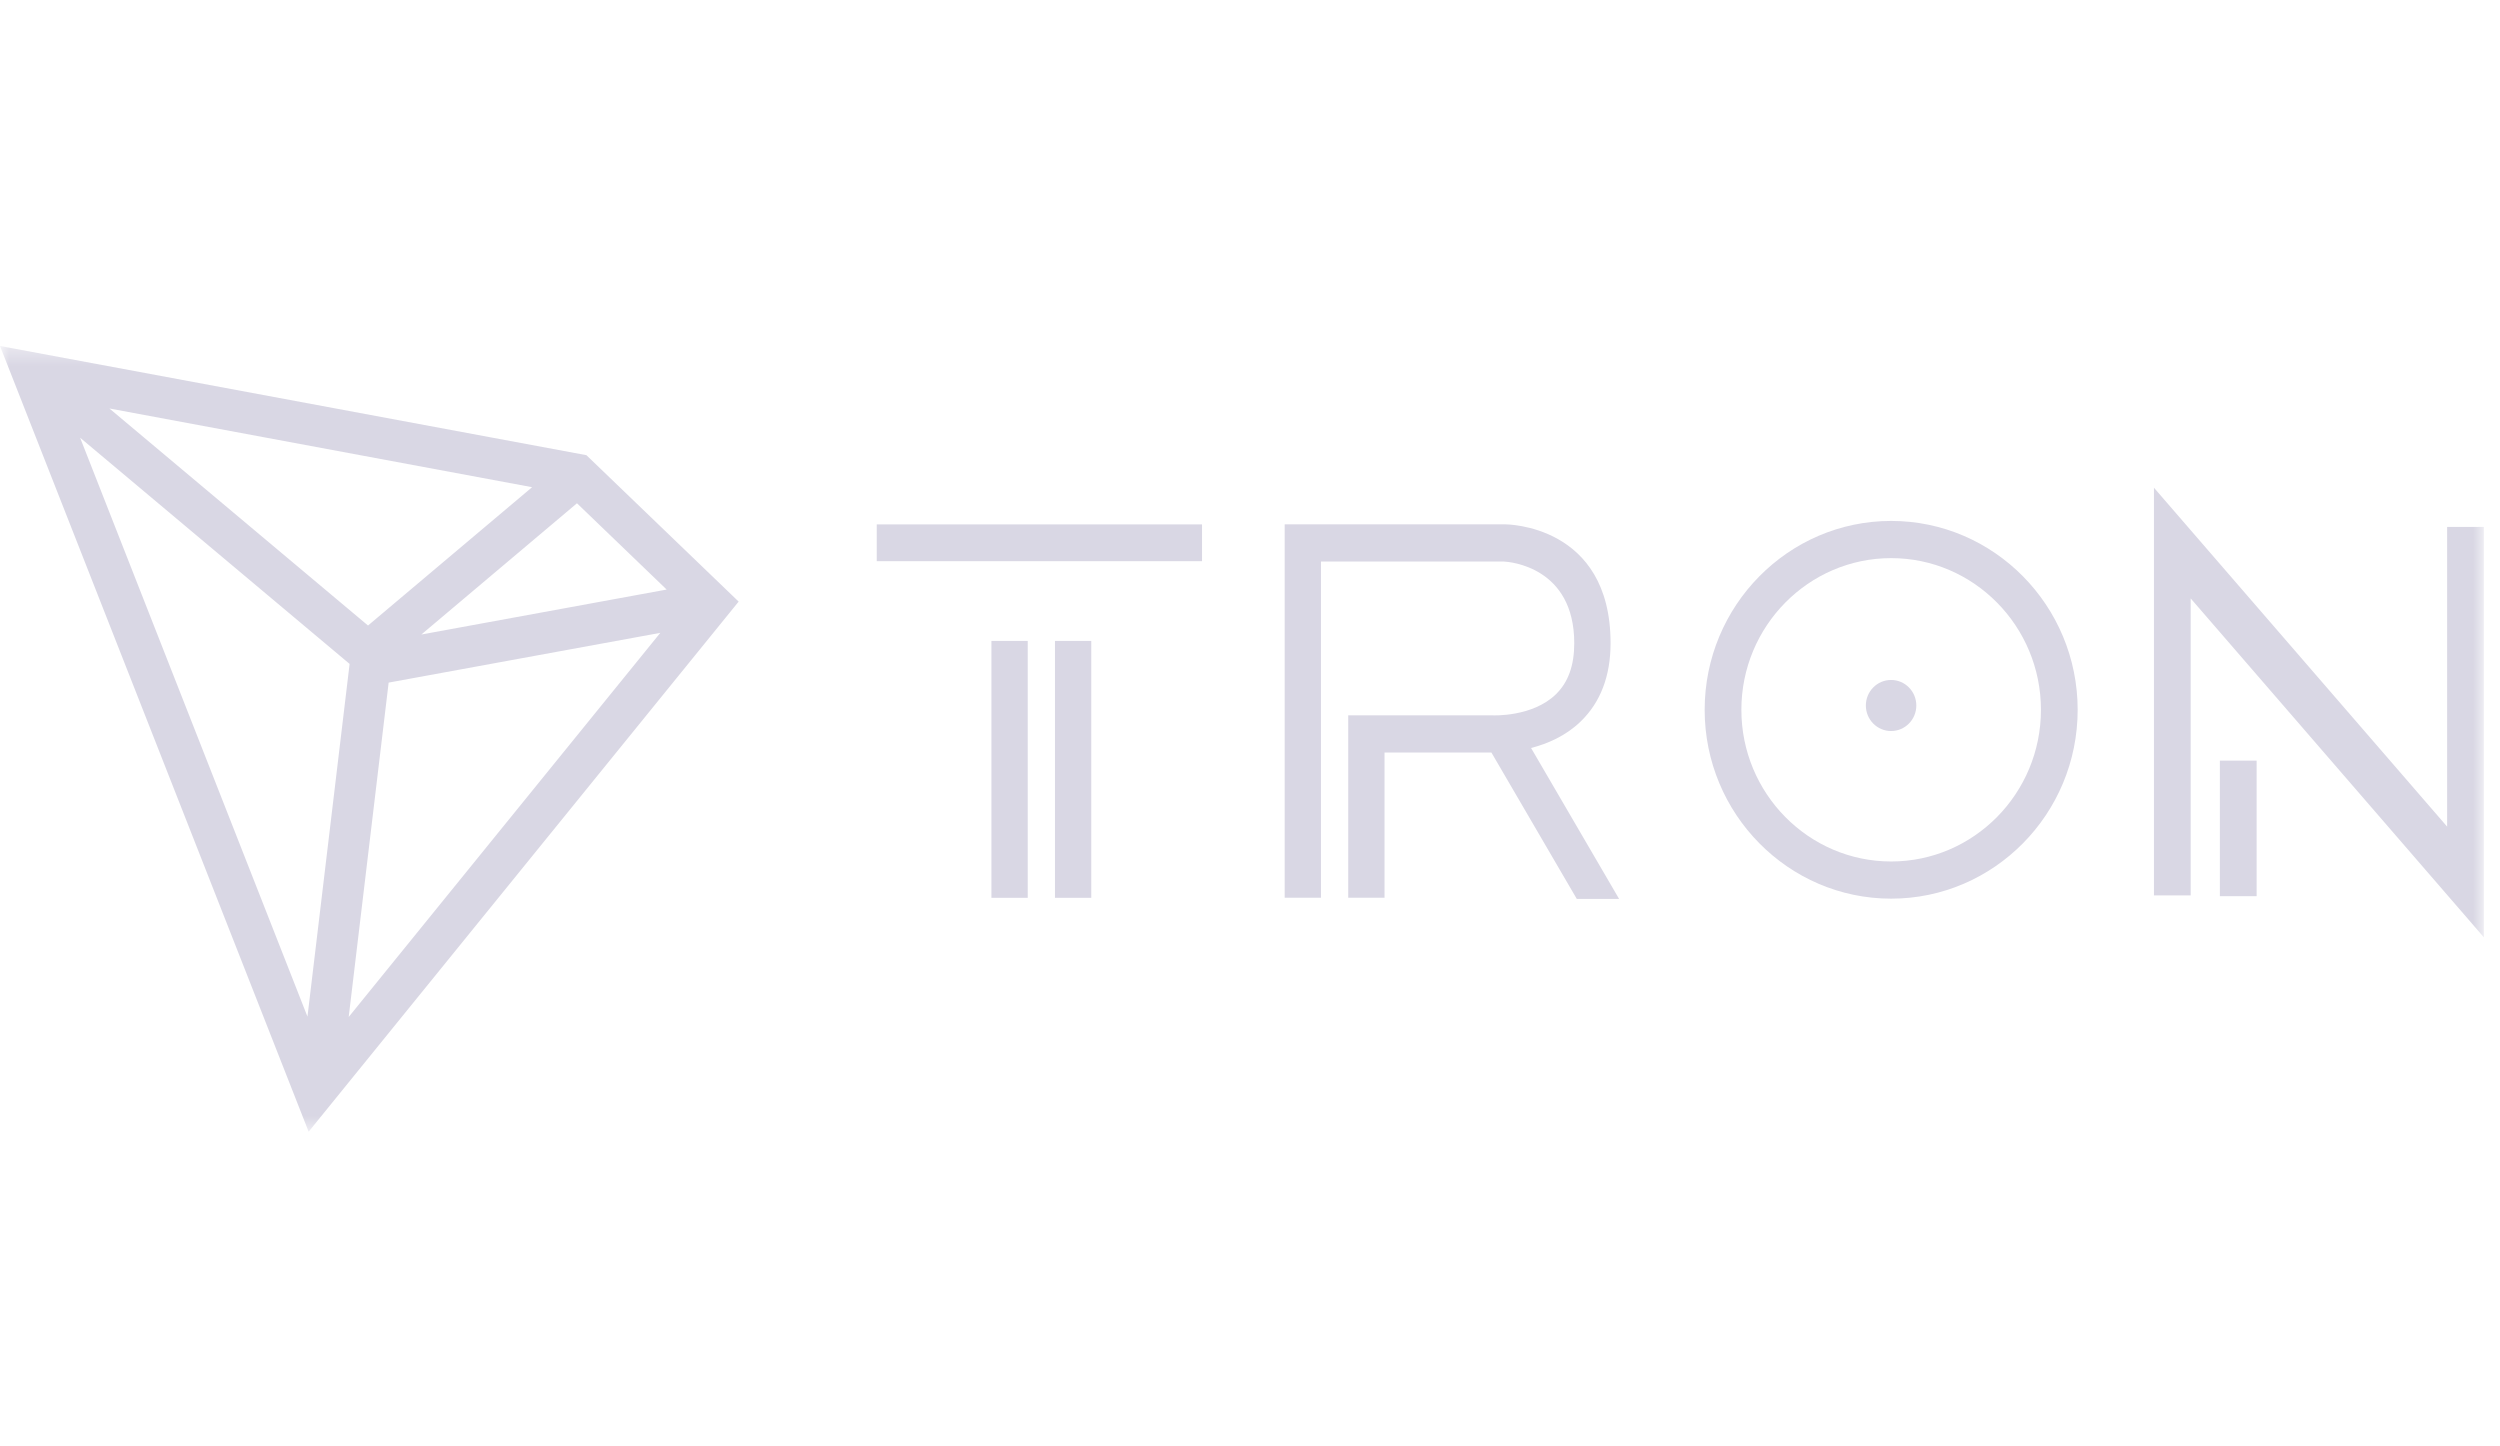 <svg width="140" height="81" viewBox="0 0 140 81" fill="none" xmlns="http://www.w3.org/2000/svg">
<mask id="mask0_1_666" style="mask-type:luminance" maskUnits="userSpaceOnUse" x="0" y="19" width="140" height="45">
<path d="M0 19.375H140V63.375H0V19.375Z" fill="white"/>
</mask>
<g mask="url(#mask0_1_666)">
<path fill-rule="evenodd" clip-rule="evenodd" d="M0 19.375L17.284 63.376L41.364 33.69L32.839 25.49L0 19.375ZM6.127 22.875L29.797 27.283L20.609 35.029L6.127 22.875ZM4.486 24.512L19.578 37.179L17.218 56.931L4.486 24.512ZM32.31 28.183L37.333 33.015L23.595 35.533L32.31 28.183ZM21.764 38.226L36.977 35.44L19.527 56.951L21.764 38.226ZM88.517 40.404C89.628 39.33 90.192 37.855 90.192 36.017C90.192 29.362 84.338 29.364 84.278 29.362L73.975 29.361H71.942V50.272H73.975V31.446H84.219C84.528 31.462 88.158 31.742 88.158 36.017C88.158 37.27 87.822 38.205 87.13 38.88C85.811 40.163 83.609 40.061 83.592 40.06L75.501 40.057V50.272H77.534V42.142H83.519L88.302 50.342H90.671L85.74 41.888C86.647 41.654 87.673 41.22 88.517 40.404Z" fill="#D9D7E4"/>
<mask id="mask1_1_666" style="mask-type:alpha" maskUnits="userSpaceOnUse" x="0" y="17" width="140" height="45">
<path fill-rule="evenodd" clip-rule="evenodd" d="M0 61.192H139.092V17.75H0V61.192Z" fill="white"/>
</mask>
<g mask="url(#mask1_1_666)">
<path fill-rule="evenodd" clip-rule="evenodd" d="M55.52 50.278H57.553V35.892H55.52V50.278ZM49.098 31.426H67.313V29.367H49.098V31.426ZM59.078 50.278H61.111V35.892H59.078V50.278ZM124.313 50.186H126.371V42.595H124.313V50.187V50.186Z" fill="#D9D7E4"/>
<path fill-rule="evenodd" clip-rule="evenodd" d="M137.039 29.508V46.291L120.621 27.312V50.144H122.678V33.511L139.096 52.489V29.508L137.039 29.508ZM105.905 48.243C101.28 48.243 97.517 44.432 97.517 39.749C97.517 35.065 101.28 31.255 105.905 31.255C110.53 31.255 114.293 35.065 114.293 39.749C114.293 44.432 110.53 48.243 105.905 48.243ZM105.905 29.172C100.146 29.172 95.461 33.918 95.461 39.749C95.461 45.581 100.146 50.325 105.905 50.325C111.664 50.325 116.349 45.581 116.349 39.749C116.349 33.918 111.664 29.172 105.905 29.172Z" fill="#D9D7E4"/>
<path fill-rule="evenodd" clip-rule="evenodd" d="M105.901 38.078C105.121 38.078 104.488 38.718 104.488 39.508C104.488 40.299 105.121 40.938 105.901 40.938C106.681 40.938 107.314 40.299 107.314 39.508C107.314 38.718 106.681 38.078 105.901 38.078Z" fill="#D9D7E4"/>
</g>
</g>
</svg>
